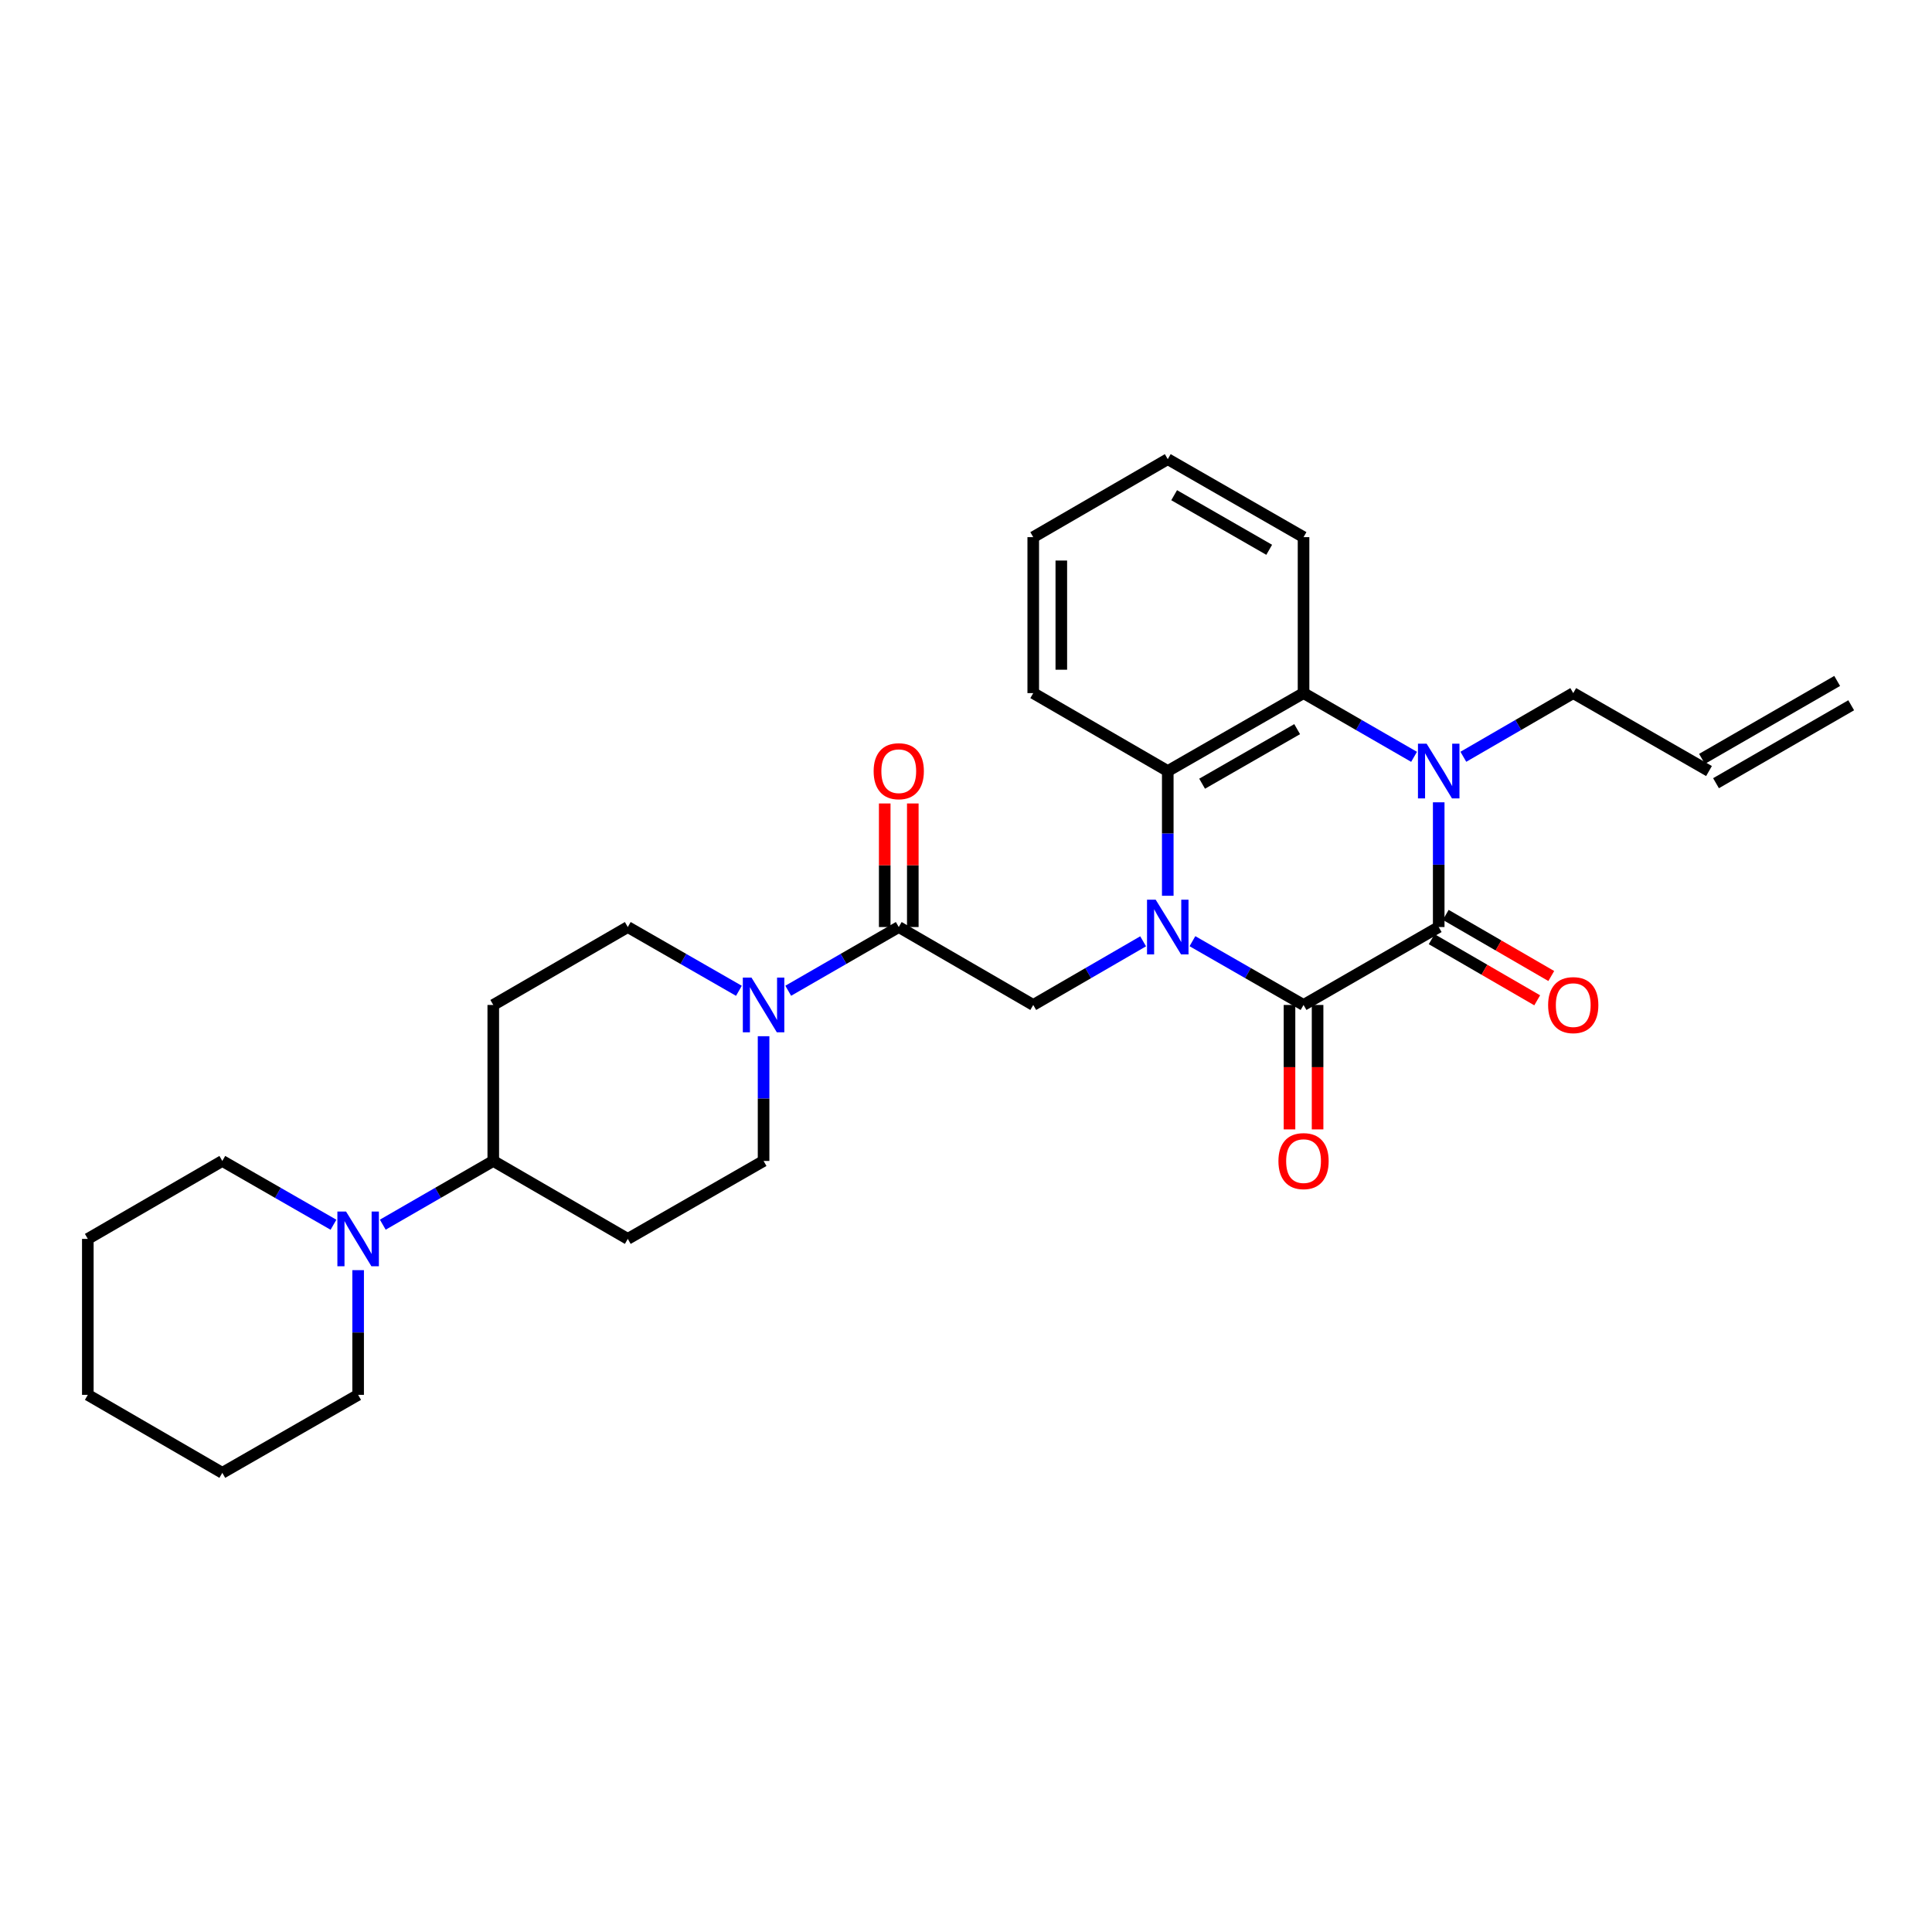 <?xml version='1.0' encoding='iso-8859-1'?>
<svg version='1.1' baseProfile='full'
              xmlns='http://www.w3.org/2000/svg'
                      xmlns:rdkit='http://www.rdkit.org/xml'
                      xmlns:xlink='http://www.w3.org/1999/xlink'
                  xml:space='preserve'
width='1000px' height='1000px' viewBox='0 0 1000 1000'>
<!-- END OF HEADER -->
<rect style='opacity:1.0;fill:#FFFFFF;stroke:none' width='1000' height='1000' x='0' y='0'> </rect>
<path class='bond-0' d='M 617.201,487.16 L 645.956,503.663' style='fill:none;fill-rule:evenodd;stroke:#0000FF;stroke-width:6px;stroke-linecap:butt;stroke-linejoin:miter;stroke-opacity:1' />
<path class='bond-0' d='M 645.956,503.663 L 674.712,520.167' style='fill:none;fill-rule:evenodd;stroke:#000000;stroke-width:6px;stroke-linecap:butt;stroke-linejoin:miter;stroke-opacity:1' />
<path class='bond-3' d='M 604.435,463.655 L 604.435,431.374' style='fill:none;fill-rule:evenodd;stroke:#0000FF;stroke-width:6px;stroke-linecap:butt;stroke-linejoin:miter;stroke-opacity:1' />
<path class='bond-3' d='M 604.435,431.374 L 604.435,399.093' style='fill:none;fill-rule:evenodd;stroke:#000000;stroke-width:6px;stroke-linecap:butt;stroke-linejoin:miter;stroke-opacity:1' />
<path class='bond-5' d='M 591.683,487.22 L 563.243,503.693' style='fill:none;fill-rule:evenodd;stroke:#0000FF;stroke-width:6px;stroke-linecap:butt;stroke-linejoin:miter;stroke-opacity:1' />
<path class='bond-5' d='M 563.243,503.693 L 534.804,520.167' style='fill:none;fill-rule:evenodd;stroke:#000000;stroke-width:6px;stroke-linecap:butt;stroke-linejoin:miter;stroke-opacity:1' />
<path class='bond-1' d='M 674.712,520.167 L 744.675,479.833' style='fill:none;fill-rule:evenodd;stroke:#000000;stroke-width:6px;stroke-linecap:butt;stroke-linejoin:miter;stroke-opacity:1' />
<path class='bond-10' d='M 667.446,520.167 L 667.446,552.368' style='fill:none;fill-rule:evenodd;stroke:#000000;stroke-width:6px;stroke-linecap:butt;stroke-linejoin:miter;stroke-opacity:1' />
<path class='bond-10' d='M 667.446,552.368 L 667.446,584.568' style='fill:none;fill-rule:evenodd;stroke:#FF0000;stroke-width:6px;stroke-linecap:butt;stroke-linejoin:miter;stroke-opacity:1' />
<path class='bond-10' d='M 681.978,520.167 L 681.978,552.368' style='fill:none;fill-rule:evenodd;stroke:#000000;stroke-width:6px;stroke-linecap:butt;stroke-linejoin:miter;stroke-opacity:1' />
<path class='bond-10' d='M 681.978,552.368 L 681.978,584.568' style='fill:none;fill-rule:evenodd;stroke:#FF0000;stroke-width:6px;stroke-linecap:butt;stroke-linejoin:miter;stroke-opacity:1' />
<path class='bond-11' d='M 741.033,486.12 L 768.342,501.94' style='fill:none;fill-rule:evenodd;stroke:#000000;stroke-width:6px;stroke-linecap:butt;stroke-linejoin:miter;stroke-opacity:1' />
<path class='bond-11' d='M 768.342,501.94 L 795.652,517.759' style='fill:none;fill-rule:evenodd;stroke:#FF0000;stroke-width:6px;stroke-linecap:butt;stroke-linejoin:miter;stroke-opacity:1' />
<path class='bond-11' d='M 748.316,473.546 L 775.626,489.365' style='fill:none;fill-rule:evenodd;stroke:#000000;stroke-width:6px;stroke-linecap:butt;stroke-linejoin:miter;stroke-opacity:1' />
<path class='bond-11' d='M 775.626,489.365 L 802.936,505.184' style='fill:none;fill-rule:evenodd;stroke:#FF0000;stroke-width:6px;stroke-linecap:butt;stroke-linejoin:miter;stroke-opacity:1' />
<path class='bond-29' d='M 744.675,479.833 L 744.675,447.552' style='fill:none;fill-rule:evenodd;stroke:#000000;stroke-width:6px;stroke-linecap:butt;stroke-linejoin:miter;stroke-opacity:1' />
<path class='bond-29' d='M 744.675,447.552 L 744.675,415.272' style='fill:none;fill-rule:evenodd;stroke:#0000FF;stroke-width:6px;stroke-linecap:butt;stroke-linejoin:miter;stroke-opacity:1' />
<path class='bond-2' d='M 731.916,391.736 L 703.314,375.244' style='fill:none;fill-rule:evenodd;stroke:#0000FF;stroke-width:6px;stroke-linecap:butt;stroke-linejoin:miter;stroke-opacity:1' />
<path class='bond-2' d='M 703.314,375.244 L 674.712,358.751' style='fill:none;fill-rule:evenodd;stroke:#000000;stroke-width:6px;stroke-linecap:butt;stroke-linejoin:miter;stroke-opacity:1' />
<path class='bond-17' d='M 757.426,391.705 L 785.866,375.228' style='fill:none;fill-rule:evenodd;stroke:#0000FF;stroke-width:6px;stroke-linecap:butt;stroke-linejoin:miter;stroke-opacity:1' />
<path class='bond-17' d='M 785.866,375.228 L 814.306,358.751' style='fill:none;fill-rule:evenodd;stroke:#000000;stroke-width:6px;stroke-linecap:butt;stroke-linejoin:miter;stroke-opacity:1' />
<path class='bond-4' d='M 604.435,399.093 L 674.712,358.751' style='fill:none;fill-rule:evenodd;stroke:#000000;stroke-width:6px;stroke-linecap:butt;stroke-linejoin:miter;stroke-opacity:1' />
<path class='bond-4' d='M 622.211,405.645 L 671.405,377.405' style='fill:none;fill-rule:evenodd;stroke:#000000;stroke-width:6px;stroke-linecap:butt;stroke-linejoin:miter;stroke-opacity:1' />
<path class='bond-20' d='M 604.435,399.093 L 534.804,358.751' style='fill:none;fill-rule:evenodd;stroke:#000000;stroke-width:6px;stroke-linecap:butt;stroke-linejoin:miter;stroke-opacity:1' />
<path class='bond-21' d='M 674.712,358.751 L 674.712,278.027' style='fill:none;fill-rule:evenodd;stroke:#000000;stroke-width:6px;stroke-linecap:butt;stroke-linejoin:miter;stroke-opacity:1' />
<path class='bond-6' d='M 534.804,520.167 L 465.196,479.833' style='fill:none;fill-rule:evenodd;stroke:#000000;stroke-width:6px;stroke-linecap:butt;stroke-linejoin:miter;stroke-opacity:1' />
<path class='bond-7' d='M 465.196,479.833 L 436.591,496.323' style='fill:none;fill-rule:evenodd;stroke:#000000;stroke-width:6px;stroke-linecap:butt;stroke-linejoin:miter;stroke-opacity:1' />
<path class='bond-7' d='M 436.591,496.323 L 407.985,512.812' style='fill:none;fill-rule:evenodd;stroke:#0000FF;stroke-width:6px;stroke-linecap:butt;stroke-linejoin:miter;stroke-opacity:1' />
<path class='bond-16' d='M 472.462,479.833 L 472.462,447.852' style='fill:none;fill-rule:evenodd;stroke:#000000;stroke-width:6px;stroke-linecap:butt;stroke-linejoin:miter;stroke-opacity:1' />
<path class='bond-16' d='M 472.462,447.852 L 472.462,415.872' style='fill:none;fill-rule:evenodd;stroke:#FF0000;stroke-width:6px;stroke-linecap:butt;stroke-linejoin:miter;stroke-opacity:1' />
<path class='bond-16' d='M 457.931,479.833 L 457.931,447.852' style='fill:none;fill-rule:evenodd;stroke:#000000;stroke-width:6px;stroke-linecap:butt;stroke-linejoin:miter;stroke-opacity:1' />
<path class='bond-16' d='M 457.931,447.852 L 457.931,415.872' style='fill:none;fill-rule:evenodd;stroke:#FF0000;stroke-width:6px;stroke-linecap:butt;stroke-linejoin:miter;stroke-opacity:1' />
<path class='bond-14' d='M 395.226,536.345 L 395.226,568.626' style='fill:none;fill-rule:evenodd;stroke:#0000FF;stroke-width:6px;stroke-linecap:butt;stroke-linejoin:miter;stroke-opacity:1' />
<path class='bond-14' d='M 395.226,568.626 L 395.226,600.907' style='fill:none;fill-rule:evenodd;stroke:#000000;stroke-width:6px;stroke-linecap:butt;stroke-linejoin:miter;stroke-opacity:1' />
<path class='bond-15' d='M 382.46,512.841 L 353.7,496.337' style='fill:none;fill-rule:evenodd;stroke:#0000FF;stroke-width:6px;stroke-linecap:butt;stroke-linejoin:miter;stroke-opacity:1' />
<path class='bond-15' d='M 353.7,496.337 L 324.941,479.833' style='fill:none;fill-rule:evenodd;stroke:#000000;stroke-width:6px;stroke-linecap:butt;stroke-linejoin:miter;stroke-opacity:1' />
<path class='bond-8' d='M 198.13,633.89 L 226.724,617.399' style='fill:none;fill-rule:evenodd;stroke:#0000FF;stroke-width:6px;stroke-linecap:butt;stroke-linejoin:miter;stroke-opacity:1' />
<path class='bond-8' d='M 226.724,617.399 L 255.317,600.907' style='fill:none;fill-rule:evenodd;stroke:#000000;stroke-width:6px;stroke-linecap:butt;stroke-linejoin:miter;stroke-opacity:1' />
<path class='bond-22' d='M 172.605,633.923 L 143.837,617.415' style='fill:none;fill-rule:evenodd;stroke:#0000FF;stroke-width:6px;stroke-linecap:butt;stroke-linejoin:miter;stroke-opacity:1' />
<path class='bond-22' d='M 143.837,617.415 L 115.07,600.907' style='fill:none;fill-rule:evenodd;stroke:#000000;stroke-width:6px;stroke-linecap:butt;stroke-linejoin:miter;stroke-opacity:1' />
<path class='bond-23' d='M 185.371,657.427 L 185.371,689.7' style='fill:none;fill-rule:evenodd;stroke:#0000FF;stroke-width:6px;stroke-linecap:butt;stroke-linejoin:miter;stroke-opacity:1' />
<path class='bond-23' d='M 185.371,689.7 L 185.371,721.973' style='fill:none;fill-rule:evenodd;stroke:#000000;stroke-width:6px;stroke-linecap:butt;stroke-linejoin:miter;stroke-opacity:1' />
<path class='bond-9' d='M 255.317,600.907 L 255.317,520.167' style='fill:none;fill-rule:evenodd;stroke:#000000;stroke-width:6px;stroke-linecap:butt;stroke-linejoin:miter;stroke-opacity:1' />
<path class='bond-31' d='M 255.317,600.907 L 324.941,641.249' style='fill:none;fill-rule:evenodd;stroke:#000000;stroke-width:6px;stroke-linecap:butt;stroke-linejoin:miter;stroke-opacity:1' />
<path class='bond-12' d='M 255.317,520.167 L 324.941,479.833' style='fill:none;fill-rule:evenodd;stroke:#000000;stroke-width:6px;stroke-linecap:butt;stroke-linejoin:miter;stroke-opacity:1' />
<path class='bond-13' d='M 324.941,641.249 L 395.226,600.907' style='fill:none;fill-rule:evenodd;stroke:#000000;stroke-width:6px;stroke-linecap:butt;stroke-linejoin:miter;stroke-opacity:1' />
<path class='bond-18' d='M 814.306,358.751 L 884.575,399.093' style='fill:none;fill-rule:evenodd;stroke:#000000;stroke-width:6px;stroke-linecap:butt;stroke-linejoin:miter;stroke-opacity:1' />
<path class='bond-19' d='M 888.204,405.388 L 958.175,365.046' style='fill:none;fill-rule:evenodd;stroke:#000000;stroke-width:6px;stroke-linecap:butt;stroke-linejoin:miter;stroke-opacity:1' />
<path class='bond-19' d='M 880.946,392.798 L 950.916,352.457' style='fill:none;fill-rule:evenodd;stroke:#000000;stroke-width:6px;stroke-linecap:butt;stroke-linejoin:miter;stroke-opacity:1' />
<path class='bond-25' d='M 534.804,358.751 L 534.804,278.027' style='fill:none;fill-rule:evenodd;stroke:#000000;stroke-width:6px;stroke-linecap:butt;stroke-linejoin:miter;stroke-opacity:1' />
<path class='bond-25' d='M 549.335,346.643 L 549.335,290.136' style='fill:none;fill-rule:evenodd;stroke:#000000;stroke-width:6px;stroke-linecap:butt;stroke-linejoin:miter;stroke-opacity:1' />
<path class='bond-30' d='M 674.712,278.027 L 604.435,237.661' style='fill:none;fill-rule:evenodd;stroke:#000000;stroke-width:6px;stroke-linecap:butt;stroke-linejoin:miter;stroke-opacity:1' />
<path class='bond-30' d='M 656.933,284.573 L 607.739,256.317' style='fill:none;fill-rule:evenodd;stroke:#000000;stroke-width:6px;stroke-linecap:butt;stroke-linejoin:miter;stroke-opacity:1' />
<path class='bond-27' d='M 115.07,600.907 L 45.455,641.249' style='fill:none;fill-rule:evenodd;stroke:#000000;stroke-width:6px;stroke-linecap:butt;stroke-linejoin:miter;stroke-opacity:1' />
<path class='bond-26' d='M 185.371,721.973 L 115.07,762.339' style='fill:none;fill-rule:evenodd;stroke:#000000;stroke-width:6px;stroke-linecap:butt;stroke-linejoin:miter;stroke-opacity:1' />
<path class='bond-24' d='M 604.435,237.661 L 534.804,278.027' style='fill:none;fill-rule:evenodd;stroke:#000000;stroke-width:6px;stroke-linecap:butt;stroke-linejoin:miter;stroke-opacity:1' />
<path class='bond-28' d='M 115.07,762.339 L 45.455,721.973' style='fill:none;fill-rule:evenodd;stroke:#000000;stroke-width:6px;stroke-linecap:butt;stroke-linejoin:miter;stroke-opacity:1' />
<path class='bond-32' d='M 45.455,641.249 L 45.455,721.973' style='fill:none;fill-rule:evenodd;stroke:#000000;stroke-width:6px;stroke-linecap:butt;stroke-linejoin:miter;stroke-opacity:1' />
<path  class='atom-0' d='M 598.175 465.673
L 607.455 480.673
Q 608.375 482.153, 609.855 484.833
Q 611.335 487.513, 611.415 487.673
L 611.415 465.673
L 615.175 465.673
L 615.175 493.993
L 611.295 493.993
L 601.335 477.593
Q 600.175 475.673, 598.935 473.473
Q 597.735 471.273, 597.375 470.593
L 597.375 493.993
L 593.695 493.993
L 593.695 465.673
L 598.175 465.673
' fill='#0000FF'/>
<path  class='atom-3' d='M 738.415 384.933
L 747.695 399.933
Q 748.615 401.413, 750.095 404.093
Q 751.575 406.773, 751.655 406.933
L 751.655 384.933
L 755.415 384.933
L 755.415 413.253
L 751.535 413.253
L 741.575 396.853
Q 740.415 394.933, 739.175 392.733
Q 737.975 390.533, 737.615 389.853
L 737.615 413.253
L 733.935 413.253
L 733.935 384.933
L 738.415 384.933
' fill='#0000FF'/>
<path  class='atom-8' d='M 388.966 506.007
L 398.246 521.007
Q 399.166 522.487, 400.646 525.167
Q 402.126 527.847, 402.206 528.007
L 402.206 506.007
L 405.966 506.007
L 405.966 534.327
L 402.086 534.327
L 392.126 517.927
Q 390.966 516.007, 389.726 513.807
Q 388.526 511.607, 388.166 510.927
L 388.166 534.327
L 384.486 534.327
L 384.486 506.007
L 388.966 506.007
' fill='#0000FF'/>
<path  class='atom-9' d='M 179.111 627.089
L 188.391 642.089
Q 189.311 643.569, 190.791 646.249
Q 192.271 648.929, 192.351 649.089
L 192.351 627.089
L 196.111 627.089
L 196.111 655.409
L 192.231 655.409
L 182.271 639.009
Q 181.111 637.089, 179.871 634.889
Q 178.671 632.689, 178.311 632.009
L 178.311 655.409
L 174.631 655.409
L 174.631 627.089
L 179.111 627.089
' fill='#0000FF'/>
<path  class='atom-11' d='M 661.712 600.987
Q 661.712 594.187, 665.072 590.387
Q 668.432 586.587, 674.712 586.587
Q 680.992 586.587, 684.352 590.387
Q 687.712 594.187, 687.712 600.987
Q 687.712 607.867, 684.312 611.787
Q 680.912 615.667, 674.712 615.667
Q 668.472 615.667, 665.072 611.787
Q 661.712 607.907, 661.712 600.987
M 674.712 612.467
Q 679.032 612.467, 681.352 609.587
Q 683.712 606.667, 683.712 600.987
Q 683.712 595.427, 681.352 592.627
Q 679.032 589.787, 674.712 589.787
Q 670.392 589.787, 668.032 592.587
Q 665.712 595.387, 665.712 600.987
Q 665.712 606.707, 668.032 609.587
Q 670.392 612.467, 674.712 612.467
' fill='#FF0000'/>
<path  class='atom-12' d='M 801.306 520.247
Q 801.306 513.447, 804.666 509.647
Q 808.026 505.847, 814.306 505.847
Q 820.586 505.847, 823.946 509.647
Q 827.306 513.447, 827.306 520.247
Q 827.306 527.127, 823.906 531.047
Q 820.506 534.927, 814.306 534.927
Q 808.066 534.927, 804.666 531.047
Q 801.306 527.167, 801.306 520.247
M 814.306 531.727
Q 818.626 531.727, 820.946 528.847
Q 823.306 525.927, 823.306 520.247
Q 823.306 514.687, 820.946 511.887
Q 818.626 509.047, 814.306 509.047
Q 809.986 509.047, 807.626 511.847
Q 805.306 514.647, 805.306 520.247
Q 805.306 525.967, 807.626 528.847
Q 809.986 531.727, 814.306 531.727
' fill='#FF0000'/>
<path  class='atom-17' d='M 452.196 399.173
Q 452.196 392.373, 455.556 388.573
Q 458.916 384.773, 465.196 384.773
Q 471.476 384.773, 474.836 388.573
Q 478.196 392.373, 478.196 399.173
Q 478.196 406.053, 474.796 409.973
Q 471.396 413.853, 465.196 413.853
Q 458.956 413.853, 455.556 409.973
Q 452.196 406.093, 452.196 399.173
M 465.196 410.653
Q 469.516 410.653, 471.836 407.773
Q 474.196 404.853, 474.196 399.173
Q 474.196 393.613, 471.836 390.813
Q 469.516 387.973, 465.196 387.973
Q 460.876 387.973, 458.516 390.773
Q 456.196 393.573, 456.196 399.173
Q 456.196 404.893, 458.516 407.773
Q 460.876 410.653, 465.196 410.653
' fill='#FF0000'/>
</svg>
